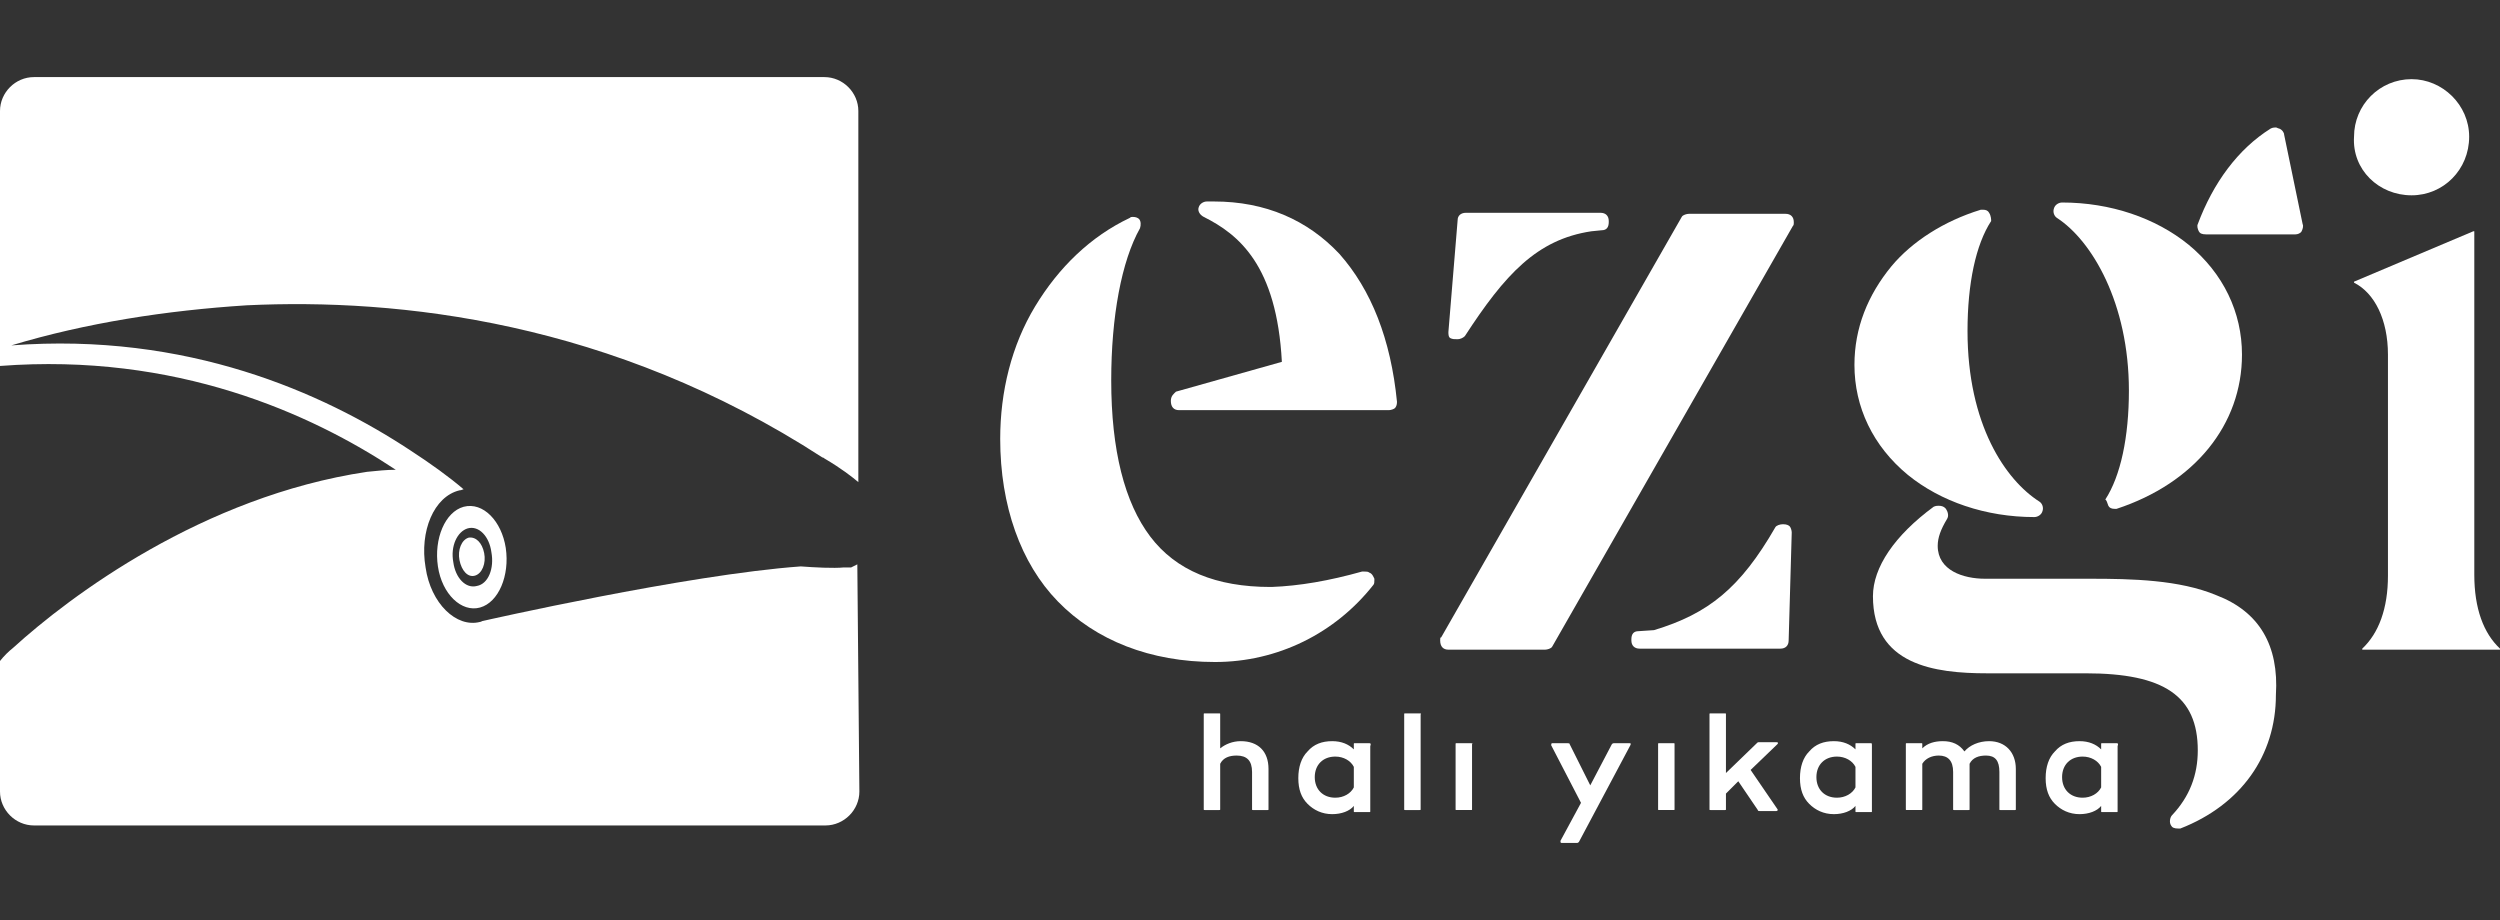 <?xml version="1.0" encoding="utf-8"?>
<!-- Generator: Adobe Illustrator 25.4.1, SVG Export Plug-In . SVG Version: 6.00 Build 0)  -->
<svg version="1.1" id="katman_1" xmlns="http://www.w3.org/2000/svg" xmlns:xlink="http://www.w3.org/1999/xlink" x="0px" y="0px"
	 width="243.2px" height="89.5px" viewBox="0 0 243.2 89.5" style="enable-background:new 0 0 243.2 89.5;" xml:space="preserve">
<rect x="0" y="0" width="243.2" height="89.5" fill="#333333" stroke="none"/>
<style type="text/css">
	.st0{fill:#FFFFFF;}
</style>
<g>
	<g>
		<g>
			<path class="st0" d="M45.6,52.3c-0.7,0.2-1.1,1.2-0.9,2.2s0.8,1.7,1.5,1.5c0.7-0.2,1.1-1.2,0.9-2.2S46.3,52.2,45.6,52.3z"/>
			<path class="st0" d="M45.1,49.3c-1.8,0.5-2.9,3.1-2.5,5.8c0.4,2.7,2.3,4.5,4.1,4c1.8-0.5,2.9-3.1,2.5-5.8
				C48.8,50.7,47,48.8,45.1,49.3z M46.4,57c-1.1,0.3-2.1-0.8-2.3-2.3c-0.3-1.6,0.4-3,1.4-3.3c1.1-0.3,2.1,0.8,2.3,2.3
				C48.1,55.3,47.5,56.8,46.4,57z"/>
			<path class="st0" d="M83.4,54.9c-0.2,0.1-0.4,0.2-0.6,0.3l0,0c0,0,0,0-0.1,0s-0.1,0-0.2,0s-0.1,0-0.2,0s-0.1,0-0.2,0
				c-1,0.1-2.9,0-4.2-0.1c-11.1,0.8-30.9,5.3-30.9,5.3l0,0c-0.1,0-0.2,0.1-0.3,0.1c-2.3,0.6-4.8-1.8-5.3-5.3
				c-0.6-3.5,0.8-6.9,3.3-7.5c0.2,0,0.3-0.1,0.4-0.1c-1.4-1.2-3.2-2.5-5.2-3.8c-8.5-5.6-21.7-11.5-38.8-10.2
				c7.3-2.2,15.1-3.4,22.9-3.9C38.7,29,59.5,31.2,80,44.5c0.1,0,0.2,0.1,0.2,0.1c1.7,1,2.7,1.8,3.3,2.3V10.8c0-1.8-1.5-3.3-3.3-3.3
				H3.3C1.5,7.5,0,9,0,10.8v24.8c17.1-1.3,30.2,4.6,38.5,10.1c-0.9,0-1.8,0.1-2.8,0.2C19.7,48.3,6.8,58,1.3,63
				c-0.5,0.4-0.9,0.8-1.3,1.3V77c0,1.8,1.5,3.3,3.3,3.3h77c1.8,0,3.3-1.5,3.3-3.3L83.4,54.9L83.4,54.9z"/>
		</g>
		<g>
			<path class="st0" d="M113.9,39L113.9,39c0,0.6,0.3,0.9,0.8,0.9h20.4c0.2,0,0.5-0.1,0.6-0.2c0.1-0.1,0.2-0.3,0.2-0.6
				c-0.6-6.1-2.5-10.9-5.6-14.4c-3.1-3.3-7.2-5.1-12.2-5.1c-0.2,0-0.5,0-0.7,0c-0.3,0-0.7,0.2-0.8,0.6c-0.1,0.3,0.1,0.7,0.5,0.9
				c3.4,1.7,7.1,4.7,7.6,14.1l-10.3,2.9C114.2,38.3,113.9,38.5,113.9,39z"/>
			<path class="st0" d="M133.2,55.7c-0.1-0.1-0.3-0.1-0.5-0.1c-0.1,0-0.1,0-0.2,0c-3.2,0.9-6.1,1.4-8.8,1.5h-0.1
				c-5.3,0-9.2-1.6-11.7-4.9c-2.5-3.3-3.8-8.4-3.8-15.2c0-6.2,1-11.6,2.8-14.8c0.1-0.3,0.1-0.7-0.1-0.9c-0.1-0.1-0.3-0.2-0.6-0.2
				c-0.1,0-0.2,0-0.3,0.1c-3.8,1.8-6.9,4.8-9.2,8.6c-2.3,3.8-3.4,8.3-3.4,12.9c0,6.5,2,12.1,5.6,15.8c3.7,3.8,9,5.9,15.3,5.9
				c6.1,0,11.7-2.8,15.4-7.5c0.1-0.1,0.1-0.3,0.1-0.5v-0.1C133.6,56.1,133.5,55.8,133.2,55.7z"/>
			<path class="st0" d="M141.8,33c0.2,0,0.5-0.1,0.7-0.3c3.9-6,7-9.4,12.3-10.2l1-0.1c0.5,0,0.7-0.3,0.7-0.8v-0.1
				c0-0.5-0.3-0.8-0.8-0.8h-13.1c-0.5,0-0.8,0.3-0.8,0.7l-0.9,10.9c0,0.2,0,0.5,0.2,0.6C141.3,33,141.5,33,141.8,33L141.8,33z"/>
			<path class="st0" d="M140.1,62.3L140.1,62.3c0,0.6,0.3,0.9,0.8,0.9h9.4c0.2,0,0.6-0.1,0.7-0.3L174.4,22c0.1-0.1,0.1-0.2,0.1-0.3
				v-0.1c0-0.5-0.3-0.8-0.8-0.8h-9.4c-0.2,0-0.6,0.1-0.7,0.3l-23.4,40.9C140.1,62,140.1,62.1,140.1,62.3z"/>
			<path class="st0" d="M174.3,51.8c0-0.2-0.1-0.5-0.2-0.6c-0.1-0.1-0.3-0.2-0.6-0.2h-0.1c-0.2,0-0.6,0.1-0.7,0.3
				c-3.4,5.9-6.5,8.4-11.8,10l-1.5,0.1c-0.5,0-0.7,0.3-0.7,0.8v0.1c0,0.5,0.3,0.8,0.8,0.8h13.7c0.5,0,0.8-0.3,0.8-0.8L174.3,51.8z"
				/>
			<path class="st0" d="M205.1,49.2c0.1,0.2,0.3,0.3,0.6,0.3c0.1,0,0.1,0,0.2,0c7.6-2.5,12.2-8.2,12.2-15c0-4.1-1.8-7.9-5.2-10.7
				c-3.2-2.6-7.6-4.1-12.3-4.1l0,0c-0.3,0-0.7,0.2-0.8,0.6c-0.1,0.3,0,0.7,0.3,0.9c3.4,2.2,7,8.3,7,16.8c0,4.5-0.8,8.3-2.3,10.6
				C204.9,48.6,205,48.9,205.1,49.2z"/>
			<path class="st0" d="M193.5,20.7c-0.1-0.2-0.3-0.3-0.6-0.3c-0.1,0-0.1,0-0.2,0c-3.6,1.1-6.7,3.1-8.7,5.5c-2.3,2.8-3.6,6-3.6,9.6
				c0,4.1,1.8,7.9,5.2,10.7c3.2,2.6,7.6,4.1,12.3,4.1l0,0c0.3,0,0.7-0.2,0.8-0.6c0.1-0.3,0-0.7-0.3-0.9c-3.3-2.1-7-7.5-7-16.6
				c0-4.6,0.8-8.4,2.3-10.7C193.7,21.4,193.7,21,193.5,20.7z"/>
			<path class="st0" d="M215.6,57.9c-3.6-1.5-8.2-1.6-12.3-1.6h-10.2c-2.1,0-4.6-0.8-4.6-3.2c0-0.8,0.3-1.6,0.9-2.6
				c0.2-0.3,0.1-0.7-0.1-1l-0.1-0.1c-0.1-0.1-0.3-0.2-0.6-0.2c-0.1,0-0.3,0-0.5,0.1c-3.8,2.8-5.9,5.9-5.9,8.7c0,6.7,6,7.5,11.1,7.5
				h9.6c7.6,0,10.9,2.2,10.9,7.5c0,2.4-0.8,4.5-2.5,6.3c-0.2,0.2-0.3,0.7-0.1,1c0.1,0.2,0.3,0.3,0.7,0.3c0.1,0,0.2,0,0.2,0
				c5.9-2.3,9.3-7.1,9.3-13C221.7,62.8,219.8,59.5,215.6,57.9z"/>
			<path class="st0" d="M222.2,13.1c0-0.2-0.2-0.5-0.5-0.6c-0.1,0-0.2-0.1-0.3-0.1s-0.3,0-0.5,0.1c-3.2,2-5.6,5.3-7.1,9.3
				c-0.1,0.2,0,0.5,0.1,0.7c0.1,0.2,0.3,0.3,0.7,0.3h8.7c0.2,0,0.5-0.1,0.6-0.3s0.2-0.5,0.1-0.7L222.2,13.1z"/>
			<path class="st0" d="M240.7,55.9V22.5h-0.1L229,27.4v0.1c2,1,3.3,3.6,3.3,7v21.5c0,3.2-0.9,5.6-2.5,7.1v0.1h13.4v-0.1
				C241.6,61.6,240.7,59.2,240.7,55.9z"/>
			<path class="st0" d="M234.6,19c3.1,0,5.6-2.5,5.6-5.7c0-3.1-2.6-5.6-5.6-5.6c-3.1,0-5.6,2.5-5.6,5.6
				C228.8,16.5,231.4,19,234.6,19z"/>
		</g>
	</g>
	<g>
		<path class="st0" d="M120.7,72.1c-0.8,0-1.5,0.3-2,0.7v-3.3c0-0.1,0-0.1-0.1-0.1h-1.4c-0.1,0-0.1,0-0.1,0.1v9.2
			c0,0.1,0,0.1,0.1,0.1h1.4c0.1,0,0.1,0,0.1-0.1v-4.4c0.3-0.6,0.9-0.8,1.6-0.8c1,0,1.5,0.5,1.5,1.6v3.6c0,0.1,0,0.1,0.1,0.1h1.4
			c0.1,0,0.1,0,0.1-0.1v-3.9C123.4,73.1,122.4,72.1,120.7,72.1z"/>
		<path class="st0" d="M133.2,72.3h-1.4c-0.1,0-0.1,0-0.1,0.1v0.5c-0.5-0.5-1.2-0.8-2.1-0.8c-1,0-1.8,0.3-2.4,1
			c-0.6,0.6-0.9,1.5-0.9,2.6c0,1.1,0.3,1.9,0.9,2.5c0.6,0.6,1.4,1,2.4,1c0.9,0,1.7-0.3,2.1-0.8v0.5c0,0.1,0,0.1,0.1,0.1h1.4
			c0.1,0,0.1,0,0.1-0.1v-6.3C133.4,72.3,133.3,72.3,133.2,72.3z M131.7,76.6c-0.3,0.6-1,1-1.8,1c-1.2,0-2-0.8-2-2c0-1.2,0.8-2,2-2
			c0.8,0,1.5,0.4,1.8,1V76.6z"/>
		<path class="st0" d="M138.1,69.4h-1.4c-0.1,0-0.1,0-0.1,0.1v9.2c0,0.1,0,0.1,0.1,0.1h1.4c0.1,0,0.1,0,0.1-0.1v-9.2
			C138.3,69.4,138.2,69.4,138.1,69.4z"/>
		<path class="st0" d="M143.1,72.3h-1.4c-0.1,0-0.1,0-0.1,0.1v6.3c0,0.1,0,0.1,0.1,0.1h1.4c0.1,0,0.1,0,0.1-0.1v-6.3
			C143.3,72.3,143.2,72.3,143.1,72.3z"/>
		<path class="st0" d="M158.5,72.3H157c-0.1,0-0.1,0-0.2,0.1l-2.1,4l-2-4c0-0.1-0.1-0.1-0.2-0.1H151c-0.1,0-0.1,0.1-0.1,0.2l2.9,5.6
			l-2,3.7c0,0.1,0,0.2,0.1,0.2h1.5c0.1,0,0.1,0,0.2-0.1l5-9.4C158.7,72.3,158.6,72.3,158.5,72.3z"/>
		<path class="st0" d="M162.8,72.3h-1.4c-0.1,0-0.1,0-0.1,0.1v6.3c0,0.1,0,0.1,0.1,0.1h1.4c0.1,0,0.1,0,0.1-0.1v-6.3
			C162.9,72.3,162.9,72.3,162.8,72.3z"/>
		<path class="st0" d="M170.3,74.9l2.6-2.5c0.1-0.1,0.1-0.2-0.1-0.2h-1.7c-0.1,0-0.1,0-0.2,0.1l-3,2.9v-5.7c0-0.1,0-0.1-0.1-0.1
			h-1.4c-0.1,0-0.1,0-0.1,0.1v9.2c0,0.1,0,0.1,0.1,0.1h1.4c0.1,0,0.1,0,0.1-0.1v-1.5l1.2-1.2l1.9,2.8c0,0.1,0.1,0.1,0.2,0.1h1.6
			c0.1,0,0.2-0.1,0.1-0.2L170.3,74.9z"/>
		<path class="st0" d="M182,72.3h-1.4c-0.1,0-0.1,0-0.1,0.1v0.5c-0.5-0.5-1.2-0.8-2.1-0.8c-1,0-1.8,0.3-2.4,1
			c-0.6,0.6-0.9,1.5-0.9,2.6c0,1.1,0.3,1.9,0.9,2.5c0.6,0.6,1.4,1,2.4,1c0.9,0,1.7-0.3,2.1-0.8v0.5c0,0.1,0,0.1,0.1,0.1h1.4
			c0.1,0,0.1,0,0.1-0.1v-6.3C182.1,72.3,182.1,72.3,182,72.3z M180.5,76.6c-0.3,0.6-1,1-1.8,1c-1.2,0-2-0.8-2-2c0-1.2,0.8-2,2-2
			c0.8,0,1.5,0.4,1.8,1V76.6z"/>
		<path class="st0" d="M193.5,72.1c-1,0-1.9,0.4-2.4,1c-0.5-0.7-1.2-1-2.1-1c-0.8,0-1.5,0.2-2,0.7v-0.4c0-0.1,0-0.1-0.1-0.1h-1.4
			c-0.1,0-0.1,0-0.1,0.1v6.3c0,0.1,0,0.1,0.1,0.1h1.4c0.1,0,0.1,0,0.1-0.1v-4.4c0.3-0.5,0.9-0.8,1.6-0.8c0.9,0,1.4,0.5,1.4,1.6v3.6
			c0,0.1,0,0.1,0.1,0.1h1.4c0.1,0,0.1,0,0.1-0.1v-3.9c0-0.1,0-0.3,0-0.5c0.3-0.6,0.9-0.8,1.6-0.8c0.9,0,1.3,0.5,1.3,1.6v3.6
			c0,0.1,0,0.1,0.1,0.1h1.4c0.1,0,0.1,0,0.1-0.1v-3.9C196.1,73.2,195.1,72.1,193.5,72.1z"/>
		<path class="st0" d="M205.9,72.3h-1.4c-0.1,0-0.1,0-0.1,0.1v0.5c-0.5-0.5-1.2-0.8-2.1-0.8c-1,0-1.8,0.3-2.4,1
			c-0.6,0.6-0.9,1.5-0.9,2.6c0,1.1,0.3,1.9,0.9,2.5c0.6,0.6,1.4,1,2.4,1c0.9,0,1.7-0.3,2.1-0.8v0.5c0,0.1,0,0.1,0.1,0.1h1.4
			c0.1,0,0.1,0,0.1-0.1v-6.3C206.1,72.3,206,72.3,205.9,72.3z M204.4,76.6c-0.3,0.6-1,1-1.8,1c-1.2,0-2-0.8-2-2c0-1.2,0.8-2,2-2
			c0.8,0,1.5,0.4,1.8,1V76.6z"/>
	</g>
</g>
</svg>
